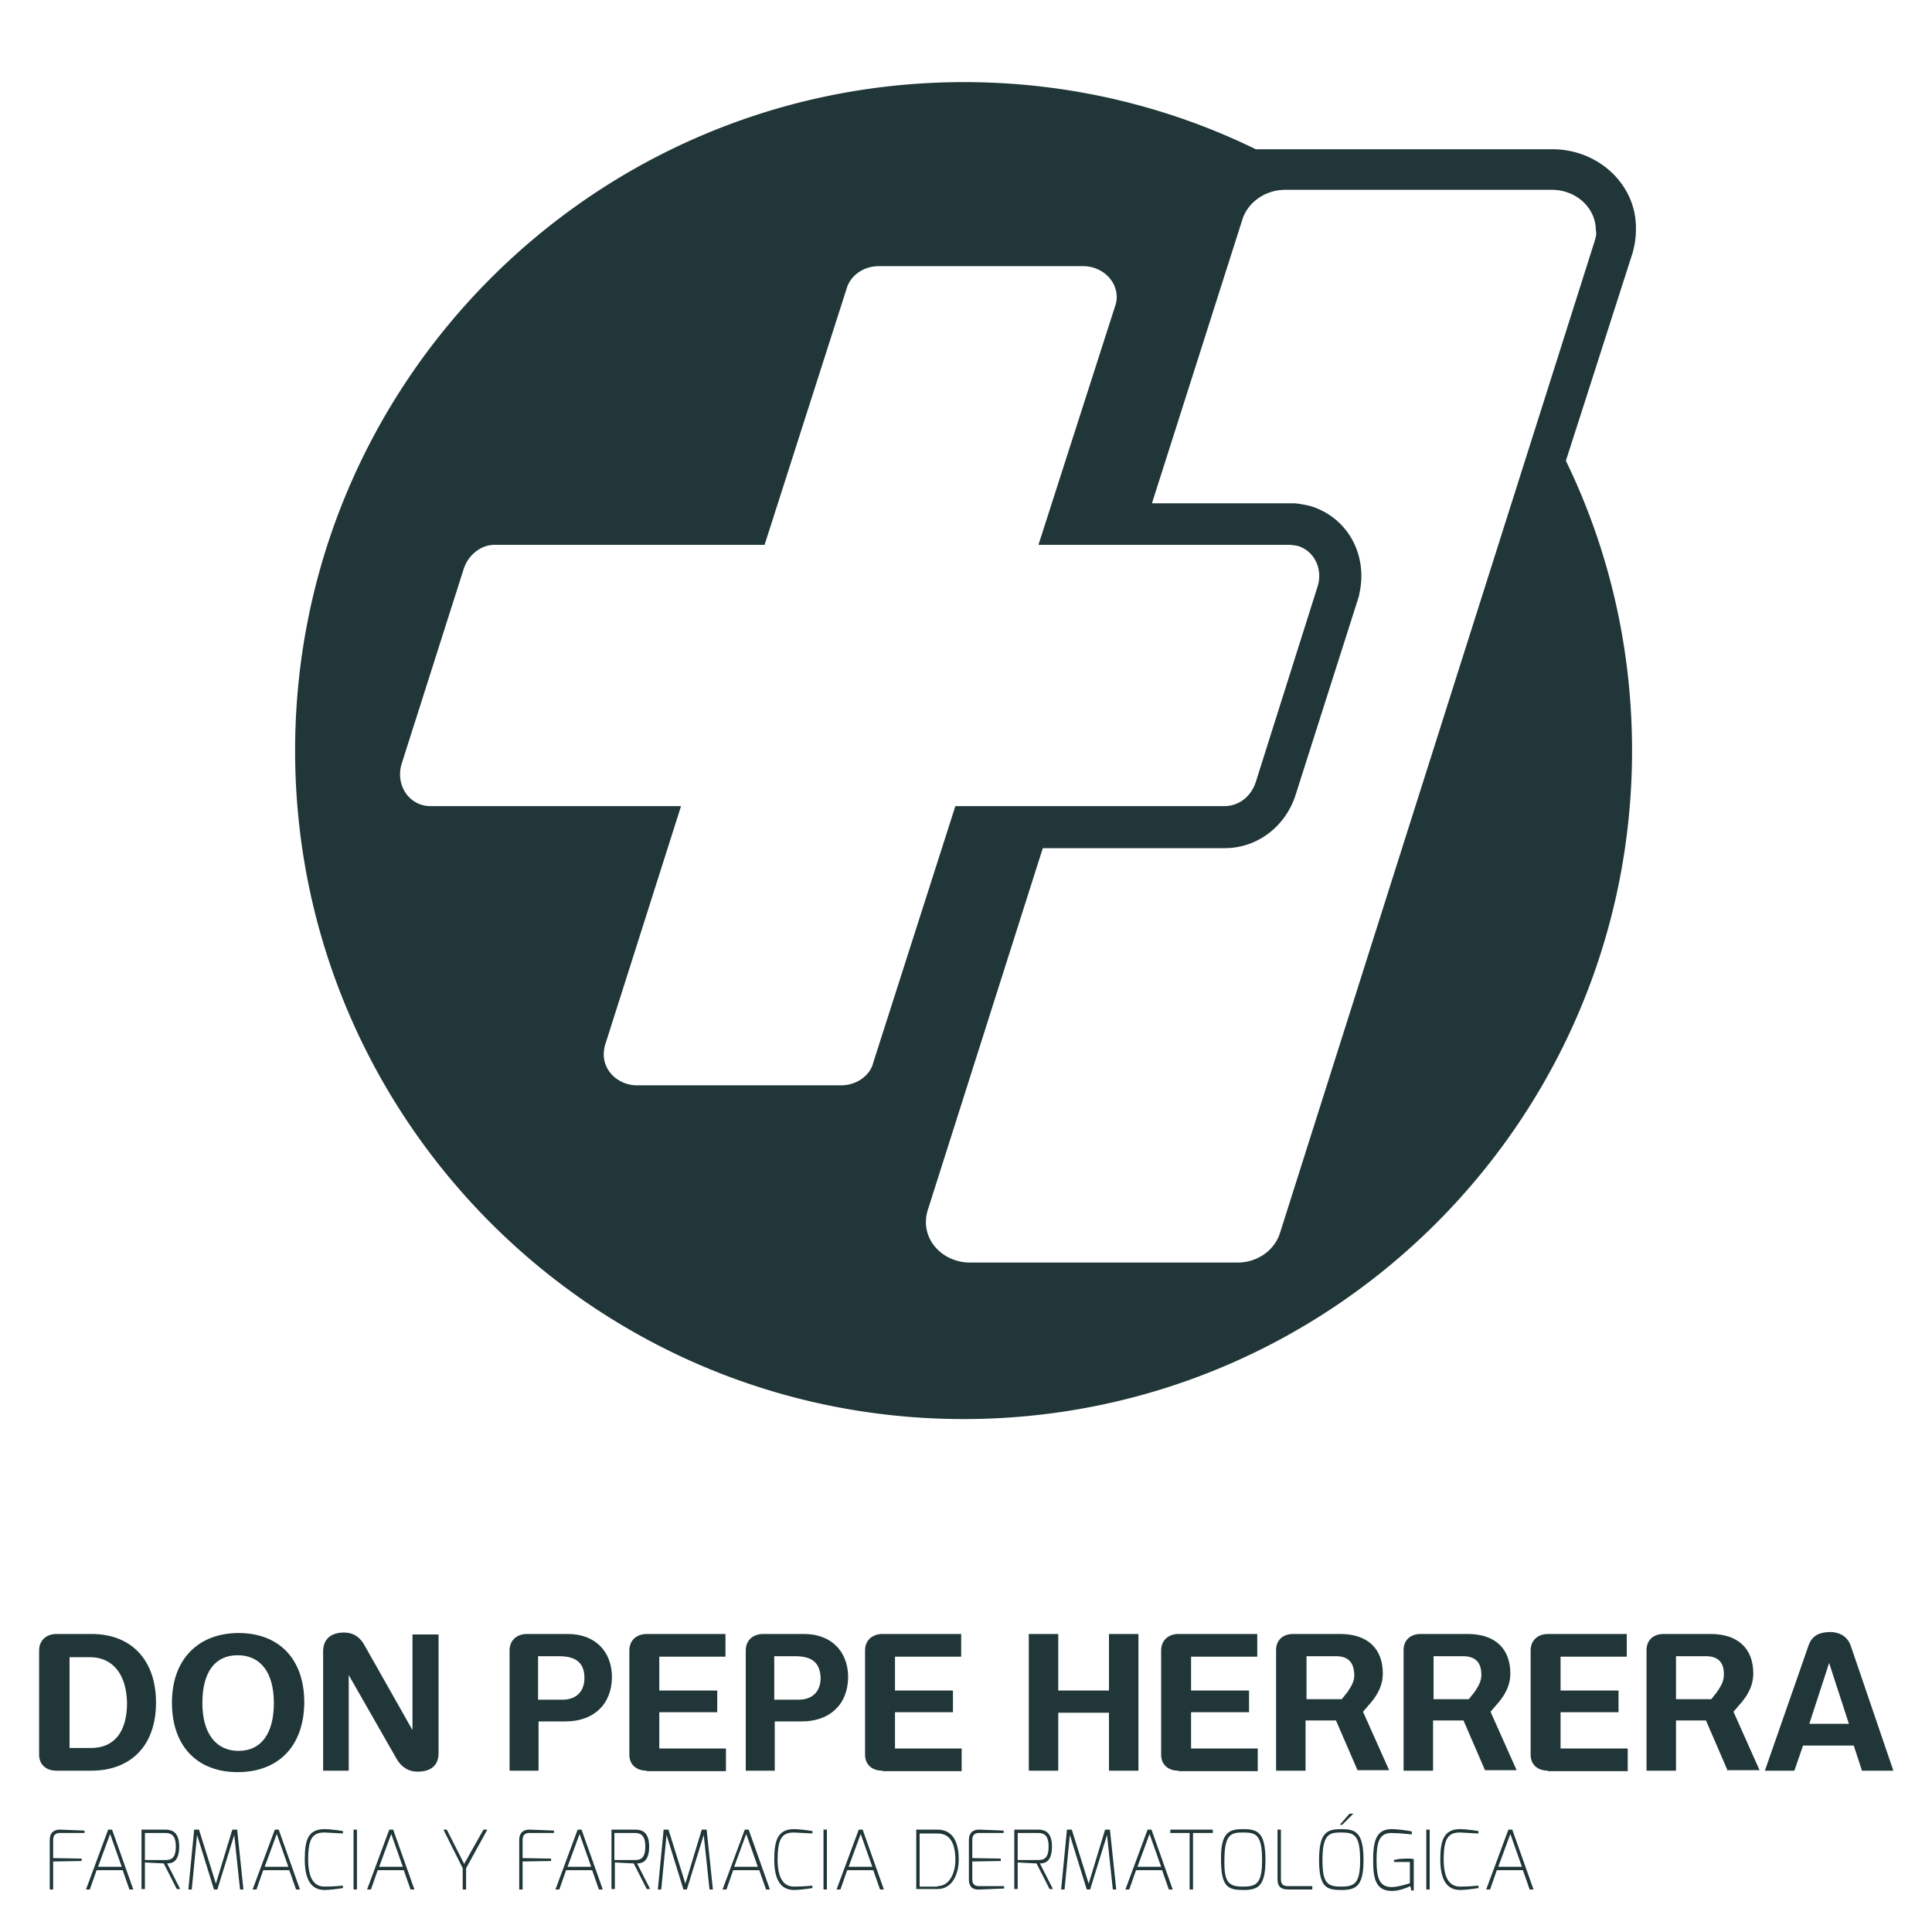 <svg xmlns="http://www.w3.org/2000/svg" xmlns:xlink="http://www.w3.org/1999/xlink" width="400" height="400"><g fill="#203638"><path d="M18.9 366.6h-7.2c-2.2 0-3.6-1.3-3.6-3.3v-21.6c0-2 1.4-3.4 3.6-3.4H19c8.1 0 13.3 5.3 13.3 14.2 0 9-5.3 14.1-13.4 14.1zm-.3-23.5h-4.2v18.8h4.5c4.7 0 7.4-3.3 7.4-9.3-.1-5.9-2.9-9.5-7.7-9.5zm30.6 23.8c-8.2 0-13.6-5.2-13.6-14.4 0-9.1 5.6-14.4 13.8-14.4S63 343.3 63 352.5c-.1 9.3-5.6 14.4-13.8 14.4zm0-24.2c-4.7 0-7.3 3.5-7.3 9.9s2.9 9.9 7.5 9.9 7.3-3.5 7.3-9.9-2.8-9.9-7.5-9.9zm23.1 23.9h-5.4v-24.7c0-2.5 1.6-3.9 4.3-3.9 2.2 0 3.5 1.2 4.3 2.7l9.9 17.5v-19.8h5.4V363c0 2.5-1.6 3.8-4.3 3.8-2.2 0-3.5-1.2-4.3-2.5l-10-17.5v19.8h.1zm44.8-10.2h-5.6v10.2h-6v-24.9c0-2 1.4-3.4 3.6-3.4h8.5c5.5 0 9.1 3.5 9.1 9-.1 5.7-3.9 9.1-9.6 9.1zm-1.4-13.5h-4.3v9h5.1c2.7 0 4.5-1.6 4.5-4.5 0-3.5-2.2-4.5-5.3-4.5zm18.2 23.7c-2.2 0-3.6-1.3-3.6-3.3v-21.6c0-2 1.4-3.4 3.6-3.4h16.3v4.7h-13.7v7h12v4.5h-12v7.5h13.8v4.7h-16.4zm32.1-10.2h-5.6v10.2h-6v-24.9c0-2 1.4-3.4 3.6-3.4h8.5c5.5 0 9.1 3.5 9.1 9-.1 5.7-3.9 9.1-9.6 9.1zm-1.4-13.5h-4.3v9h5.1c2.7 0 4.5-1.6 4.5-4.5-.1-3.5-2.2-4.5-5.3-4.5zm18.1 23.7c-2.2 0-3.6-1.3-3.6-3.3v-21.6c0-2 1.4-3.4 3.6-3.4H199v4.7h-13.7v7h12v4.5h-12v7.5h13.8v4.7h-16.4zm46.9 0v-12h-10.5v12H213v-28.3h6.1V350h10.5v-11.7h6.1v28.3h-6.1zm14.4 0c-2.2 0-3.6-1.3-3.6-3.3v-21.6c0-2 1.4-3.4 3.6-3.4h16.3v4.7h-13.7v7h12v4.5h-12v7.5h13.8v4.7H244zm37.1 0l-4.5-10.4h-6.3v10.4h-6.1v-25c0-2 1.4-3.3 3.5-3.3h9.8c5.5 0 8.8 2.9 8.8 8.2 0 2.3-1 4.2-2.3 5.8l-1.8 2.1 5.4 12.1h-6.5v.1zm-4.5-23.7h-6.1v8.9h7.3l1.2-1.5c.7-1.1 1.4-2.1 1.4-3.5-.1-2.5-1.1-3.9-3.8-3.9zm30.9 23.7l-4.5-10.4h-6.3v10.4h-6.1v-25c0-2 1.4-3.3 3.5-3.3h9.8c5.5 0 8.8 2.9 8.8 8.2 0 2.3-1 4.2-2.3 5.8l-1.8 2.1 5.4 12.1h-6.5v.1zm-4.6-23.7h-6.1v8.9h7.3l1.2-1.5c.7-1.1 1.4-2.1 1.4-3.5 0-2.5-1.1-3.9-3.8-3.9zm17.6 23.7c-2.2 0-3.6-1.3-3.6-3.3v-21.6c0-2 1.4-3.4 3.6-3.4h16.3v4.7h-13.7v7h12v4.5h-12v7.5H337v4.7h-16.5zm37.2 0l-4.5-10.4H347v10.4h-6.1v-25c0-2 1.4-3.3 3.5-3.3h9.8c5.5 0 8.8 2.9 8.8 8.2 0 2.3-1 4.2-2.3 5.8l-1.8 2.1 5.4 12.1h-6.5v.1zm-4.5-23.7H347v8.9h7.3l1.2-1.5c.7-1.1 1.4-2.1 1.4-3.5.1-2.5-1.1-3.9-3.7-3.9zm32.3 23.7l-1.7-5.2h-10.5l-1.8 5.2h-6.1l9-25.8c.6-1.9 2-2.9 4.5-2.9 2.2 0 3.7 1.1 4.3 2.9l8.8 25.8h-6.5zm-6.8-22.3l-4.1 12.6h8.2l-4.1-12.6zM10.3 381c0-1.7 1-2.2 2.1-2.2l5.1.2v.5h-5.1c-1 0-1.4.5-1.4 1.5v3.7l5.9.1v.5l-5.9.1v5.8h-.7V381zm12.1-2.2h.8l4.4 12.4h-.8l-1.4-4H20l-1.4 4h-.8l4.6-12.4zm2.8 7.7l-2.4-6.8-2.5 6.8h4.9zm4.1-7.7h4.9c1.4 0 2.9.5 2.9 3.5 0 3.2-1.5 3.5-2.5 3.5l2.7 5.3h-.7l-2.7-5.3c-.6 0-3.8-.2-3.9-.2v5.5h-.7v-12.3zm4.9 6.3c1.2 0 2.2-.3 2.2-2.8s-1.1-2.8-2.2-2.8H30v5.6h4.2zm6-6.3h1l3.5 11.2 3.4-11.2h1l1.3 12.4h-.7l-1.2-11.3-3.5 11.3h-.7l-3.5-11.3-1.1 11.3H39l1.2-12.4z"/><use xlink:href="#B"/><path d="M67.2 378.7c.9 0 2.6.2 3.8.4v.5l-3.8-.2c-2.4 0-3.4 1.1-3.4 5.6 0 3.5 1 5.6 3.4 5.6 1.8 0 3.8-.2 3.8-.2v.5c-1.2.2-2.9.4-3.8.4-3.1 0-4.1-2.7-4.1-6.3 0-3.9.6-6.3 4.1-6.3zm6 .1h.7v12.4h-.7v-12.4zm7.4 0h.8l4.4 12.4H85l-1.4-4h-5.4l-1.4 4H76l4.6-12.4zm2.8 7.7l-2.4-6.8-2.5 6.8h4.9zm9.1-7.7l3.6 7.1 4-7.1h.8l-4.4 8v4.4h-.7v-4.4l-4-8h.7zm15 2.2c0-1.7 1-2.2 2.1-2.2l5.1.2v.5h-5.1c-1 0-1.4.5-1.4 1.5v3.7l5.9.1v.5l-5.9.1v5.8h-.7V381z"/><use xlink:href="#B" x="62.7"/><path d="M126.6 378.8h4.9c1.4 0 2.9.5 2.9 3.5 0 3.2-1.5 3.5-2.5 3.5l2.7 5.3h-.7l-2.7-5.3c-.6 0-3.8-.2-3.9-.2v5.5h-.7v-12.3zm4.8 6.3c1.2 0 2.2-.3 2.2-2.8s-1.1-2.8-2.2-2.8h-4.2v5.6h4.2z"/><use xlink:href="#C"/><path d="M154.2 378.8h.8l4.4 12.4h-.8l-1.4-4h-5.4l-1.4 4h-.8l4.6-12.4zm2.7 7.7l-2.4-6.8-2.5 6.8h4.9z"/><use xlink:href="#D"/><path d="M170.5 378.8h.7v12.4h-.7v-12.4z"/><use xlink:href="#B" x="120.9"/><path d="M189.7 378.8h4.4c3.8 0 4.4 3.7 4.4 6.2 0 2.8-1.2 6.1-4.4 6.1h-4.4v-12.3zm4.4 11.7c2.6 0 3.7-2.9 3.7-5.4 0-3.9-1.4-5.5-3.7-5.5h-3.7v11h3.7zm6.5-9.5c0-1.7 1-2.2 2.1-2.2l5.1.2v.5h-5.1c-1 0-1.4.5-1.4 1.5v3.7l5.9.1v.5l-5.9.1v3.7c0 1.3.8 1.4 1.6 1.4h5v.5l-5 .2c-1.1.1-2.3-.2-2.3-2.1V381zm9.4-2.2h4.9c1.4 0 2.9.5 2.9 3.5 0 3.2-1.5 3.5-2.5 3.5l2.7 5.3h-.7l-2.7-5.3c-.6 0-3.8-.2-3.9-.2v5.5h-.7v-12.3zm4.9 6.3c1.2 0 2.2-.3 2.2-2.8s-1.1-2.8-2.2-2.8h-4.2v5.6h4.2z"/><use xlink:href="#C" x="83.5"/><use xlink:href="#B" x="180.7"/><path d="M242.4 378.8h8.7v.7H247v11.7h-.7v-11.7h-4v-.7zm15-.1c2.9 0 4.6.6 4.6 6.4 0 5.5-1.6 6.2-4.6 6.2s-4.6-.5-4.6-6.2c-.1-5.8 1.7-6.4 4.6-6.4zm0 11.9c2.8 0 3.9-.7 3.9-5.5 0-5.3-1.3-5.7-3.9-5.7-2.4 0-3.9.2-3.9 5.7-.1 4.8 1 5.5 3.9 5.5zm7.1-11.8h.7v10.3c0 1.3.8 1.4 1.6 1.4h4.9v.7h-4.9c-1.1 0-2.3-.2-2.3-2.1v-10.3zm13.2-.1c2.9 0 4.6.6 4.6 6.4 0 5.5-1.6 6.2-4.6 6.2s-4.6-.5-4.6-6.2c0-5.8 1.7-6.4 4.6-6.4zm0 11.9c2.8 0 3.9-.7 3.9-5.5 0-5.3-1.3-5.7-3.9-5.7-2.4 0-3.9.2-3.9 5.7 0 4.8 1 5.5 3.9 5.5zm1.7-15.1h.8l-2.3 2.3h-.5l2-2.3zm8.7 3.2c.9 0 3.1.2 4.2.5v.6c-.1 0-2.6-.3-4.2-.3-2.6 0-3.1 2-3.1 5.6 0 4 .7 5.6 3.2 5.6 1.3 0 3.7-.8 3.7-.8v-4.4h-3.3v-.4c.7-.2 1.5-.3 2.9-.3.4 0 .7 0 1.2.1v6.5h-.5l-.2-.9c-.6.3-2.3 1-3.8 1-3.5 0-3.9-2.8-3.9-6.3 0-3.6.4-6.5 3.8-6.5zm7.2.1h.7v12.4h-.7v-12.4z"/><use xlink:href="#D" x="137.9"/><use xlink:href="#B" x="255.4"/><path d="M321.4 30.9H260C241.8 22 221.2 17 199.6 17 123.1 17 61.1 79 61.1 155.4s62 138.4 138.4 138.4 138.4-62 138.4-138.4c0-21.5-4.9-41.9-13.7-60l13.8-43c0-.1.1-.2.1-.4a17.4 17.4 0 0 0 .6-4.5c.2-9.2-7.7-16.6-17.3-16.6zM174.2 224.7h-42.5c-3.7-.1-6.7-2.9-6.7-6.4 0-.6.1-1.2.2-1.7l15.8-49.7H89c-.5 0-1.2-.1-1.8-.3-3.4-1.1-5.2-4.9-4-8.6L96 117.8c1-3 3.6-5 6.4-5h55.9l17-53.1c.8-2.7 3.5-4.6 6.7-4.6h42.2c3.9 0 7 2.9 7 6.4 0 .6-.1 1.3-.3 1.8L215 112.8h52.2c.5.1 1.2.1 1.7.3 3.3 1.1 5 4.8 3.9 8.3L260 161.9c-1 3.1-3.6 5-6.5 5h-55.7l-17 53.1c-.6 2.6-3.4 4.7-6.6 4.7zM330.1 50.1L265 255.3c-1.1 3.5-4.6 6.1-8.8 6.1h-55.7c-4.9-.2-8.8-3.8-8.8-8.4a8.33 8.33 0 0 1 .3-2.2l23.9-75.2h37.9c6.6-.1 12.3-4.5 14.4-10.9l13-40.8c.1-.3.2-.6.2-.8 1.9-8.1-2.3-15.9-10-18.3-1.2-.3-2.3-.5-3.4-.6h-29.5l18.8-59c1.2-3.4 4.7-5.9 8.8-5.9h55.2c5 0 9.1 3.7 9.1 8.4.2.7 0 1.4-.3 2.4z"/></g><defs ><path id="B" d="M56.9 378.8h.8l4.4 12.4h-.8l-1.4-4h-5.4l-1.4 4h-.8l4.6-12.4zm2.8 7.7l-2.4-6.8-2.5 6.8h4.9z"/><path id="C" d="M137.4 378.8h1l3.5 11.2 3.4-11.2h1l1.3 12.4h-.7l-1.2-11.3-3.5 11.3h-.7l-3.5-11.3-1.1 11.3h-.7l1.2-12.4z"/><path id="D" d="M164.4 378.7c.9 0 2.6.2 3.8.4v.5l-3.8-.2c-2.4 0-3.4 1.1-3.4 5.6 0 3.5 1 5.6 3.4 5.6 1.8 0 3.8-.2 3.8-.2v.5c-1.2.2-2.9.4-3.8.4-3.1 0-4.1-2.7-4.1-6.3 0-3.9.7-6.3 4.1-6.3z"/></defs></svg>